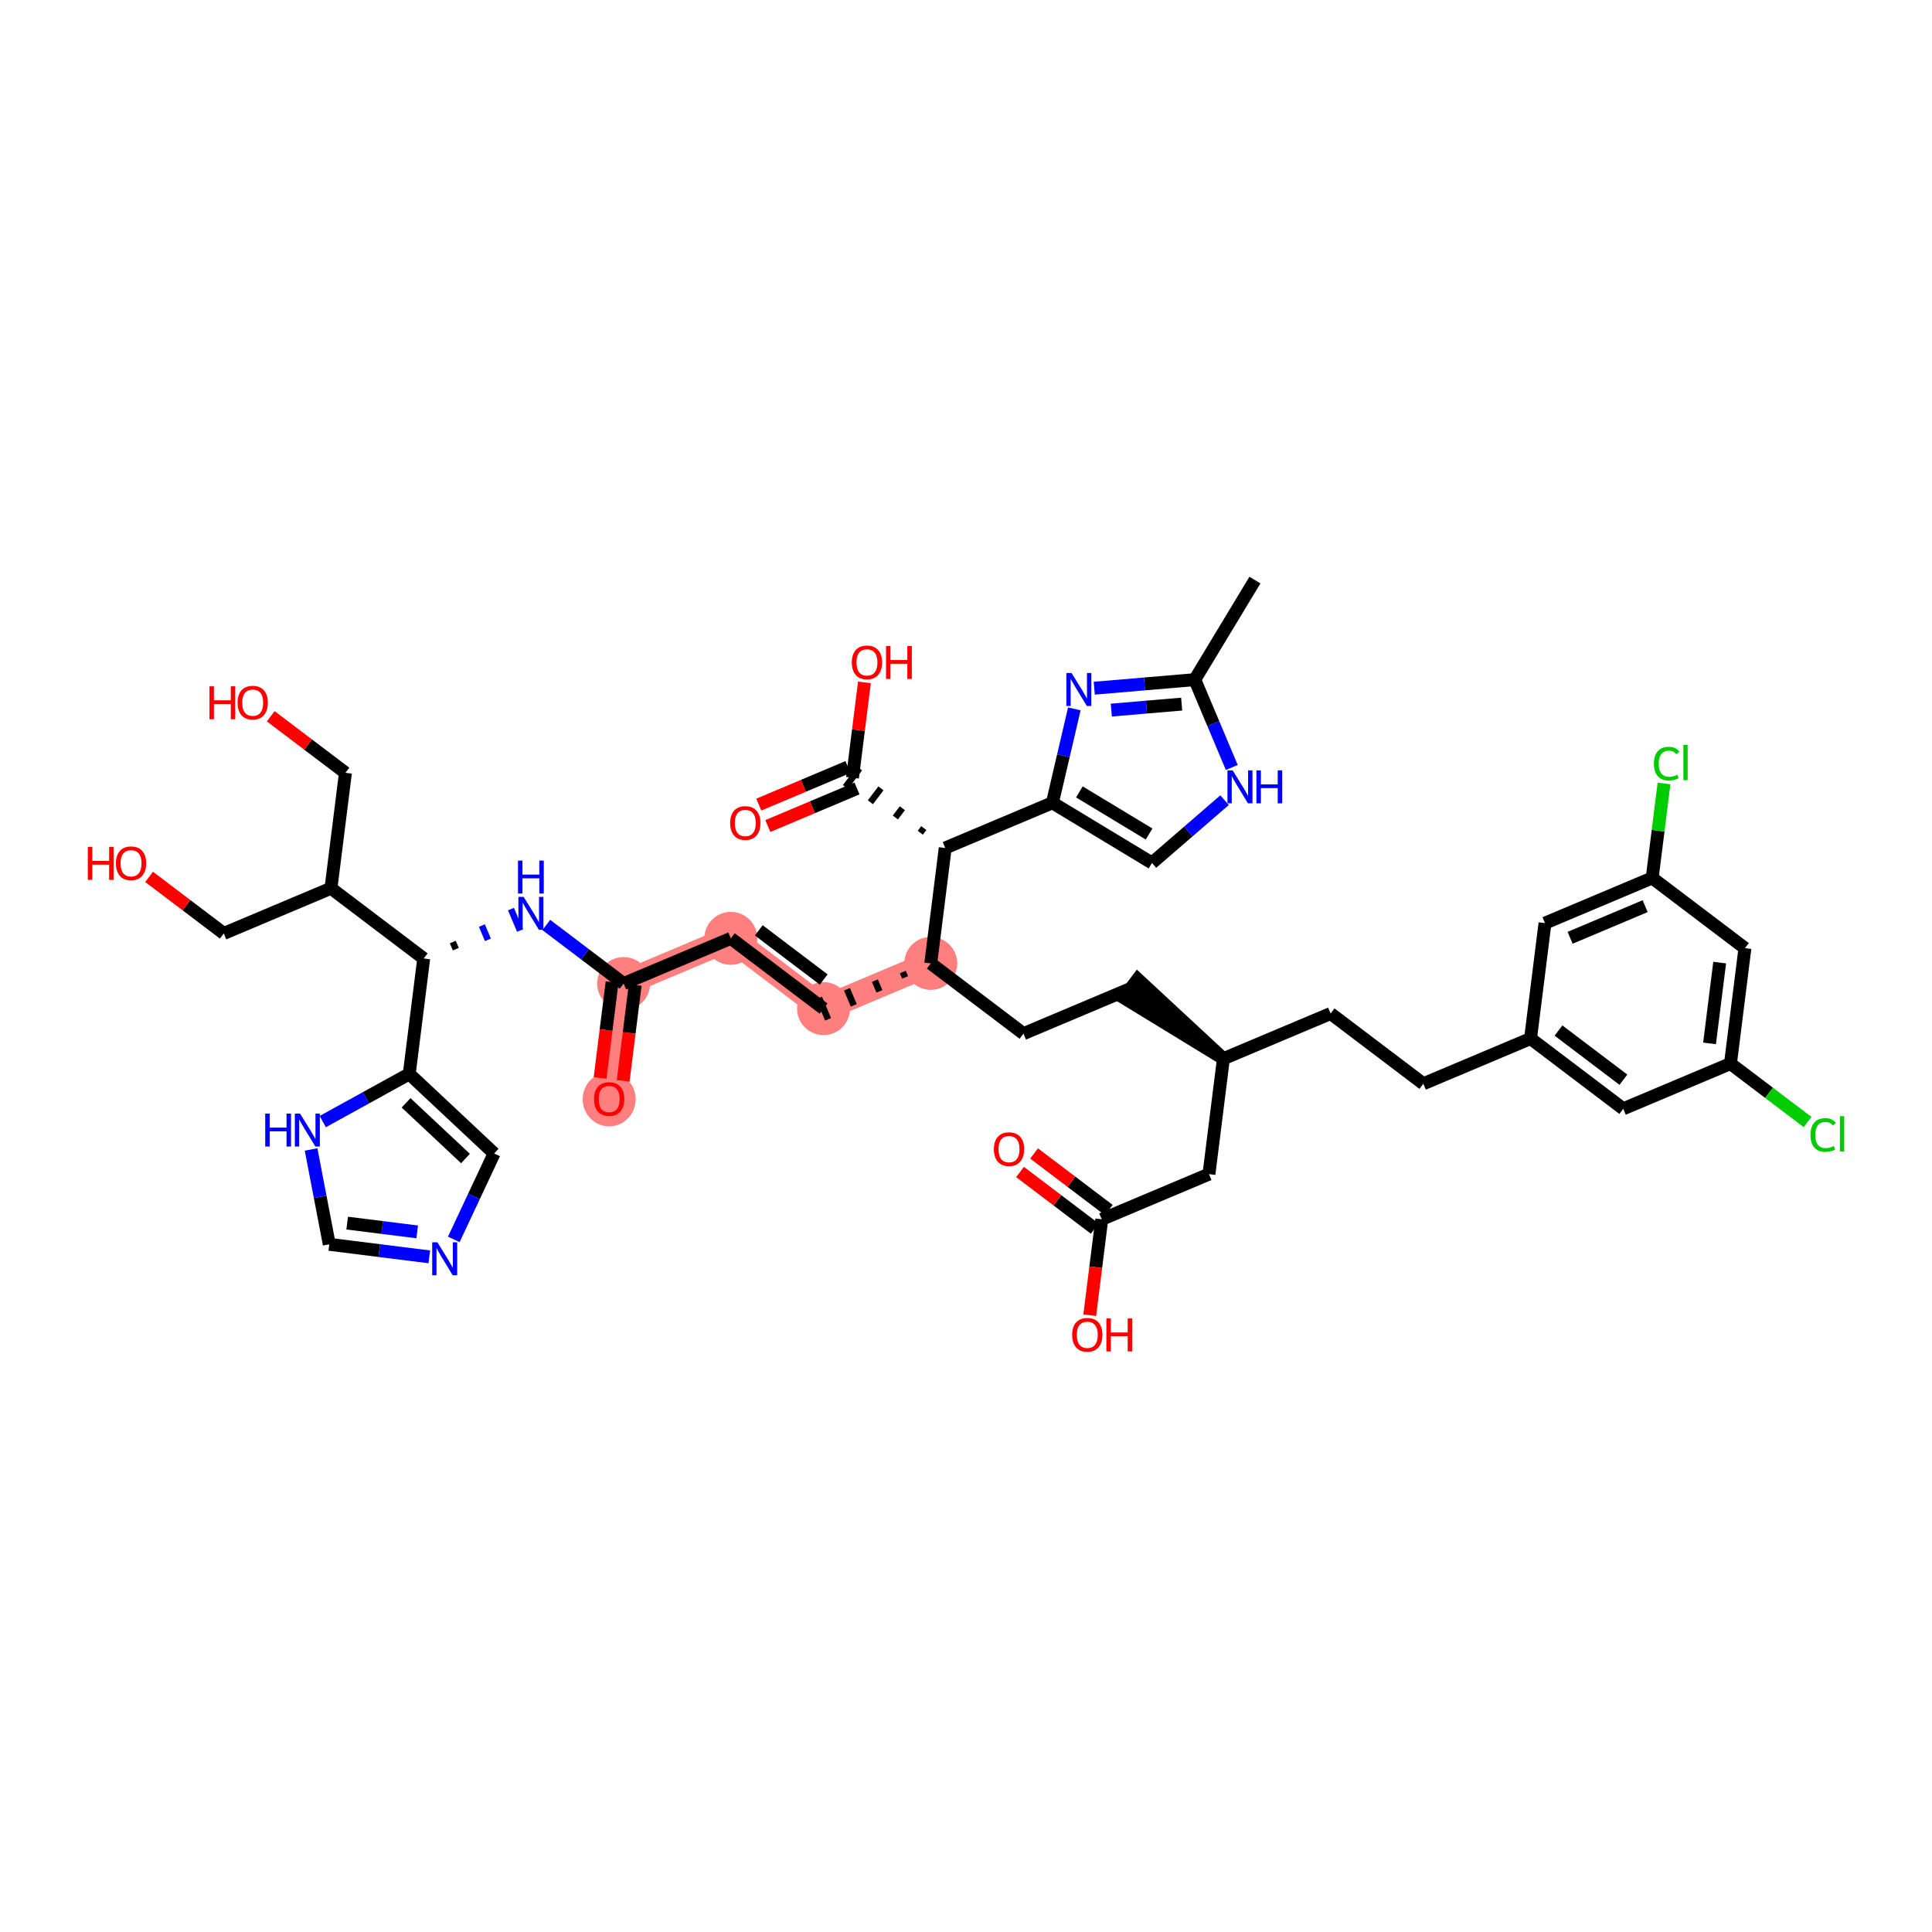 <?xml version='1.0' encoding='iso-8859-1'?>
<svg version='1.1' baseProfile='full'
              xmlns='http://www.w3.org/2000/svg'
                      xmlns:rdkit='http://www.rdkit.org/xml'
                      xmlns:xlink='http://www.w3.org/1999/xlink'
                  xml:space='preserve'
width='300px' height='300px' viewBox='0 0 300 300'>
<!-- END OF HEADER -->
<rect style='opacity:1.0;fill:#FFFFFF;stroke:none' width='300' height='300' x='0' y='0'> </rect>
<rect style='opacity:1.0;fill:#FFFFFF;stroke:none' width='300' height='300' x='0' y='0'> </rect>
<path d='M 144.527,149.597 L 127.882,156.614' style='fill:none;fill-rule:evenodd;stroke:#FF7F7F;stroke-width:3.9px;stroke-linecap:butt;stroke-linejoin:miter;stroke-opacity:1' />
<path d='M 127.882,156.614 L 113.483,145.708' style='fill:none;fill-rule:evenodd;stroke:#FF7F7F;stroke-width:3.9px;stroke-linecap:butt;stroke-linejoin:miter;stroke-opacity:1' />
<path d='M 113.483,145.708 L 96.837,152.725' style='fill:none;fill-rule:evenodd;stroke:#FF7F7F;stroke-width:3.9px;stroke-linecap:butt;stroke-linejoin:miter;stroke-opacity:1' />
<path d='M 96.837,152.725 L 94.592,170.648' style='fill:none;fill-rule:evenodd;stroke:#FF7F7F;stroke-width:3.9px;stroke-linecap:butt;stroke-linejoin:miter;stroke-opacity:1' />
<ellipse cx='144.527' cy='149.597' rx='3.613' ry='3.613'  style='fill:#FF7F7F;fill-rule:evenodd;stroke:#FF7F7F;stroke-width:1.0px;stroke-linecap:butt;stroke-linejoin:miter;stroke-opacity:1' />
<ellipse cx='127.882' cy='156.614' rx='3.613' ry='3.613'  style='fill:#FF7F7F;fill-rule:evenodd;stroke:#FF7F7F;stroke-width:1.0px;stroke-linecap:butt;stroke-linejoin:miter;stroke-opacity:1' />
<ellipse cx='113.483' cy='145.708' rx='3.613' ry='3.613'  style='fill:#FF7F7F;fill-rule:evenodd;stroke:#FF7F7F;stroke-width:1.0px;stroke-linecap:butt;stroke-linejoin:miter;stroke-opacity:1' />
<ellipse cx='96.837' cy='152.725' rx='3.613' ry='3.613'  style='fill:#FF7F7F;fill-rule:evenodd;stroke:#FF7F7F;stroke-width:1.0px;stroke-linecap:butt;stroke-linejoin:miter;stroke-opacity:1' />
<ellipse cx='94.592' cy='170.688' rx='3.613' ry='3.714'  style='fill:#FF7F7F;fill-rule:evenodd;stroke:#FF7F7F;stroke-width:1.0px;stroke-linecap:butt;stroke-linejoin:miter;stroke-opacity:1' />
<path class='bond-0 atom-0 atom-1' d='M 194.866,90.076 L 185.524,105.536' style='fill:none;fill-rule:evenodd;stroke:#000000;stroke-width:2.0px;stroke-linecap:butt;stroke-linejoin:miter;stroke-opacity:1' />
<path class='bond-1 atom-1 atom-2' d='M 185.524,105.536 L 177.72,106.2' style='fill:none;fill-rule:evenodd;stroke:#000000;stroke-width:2.0px;stroke-linecap:butt;stroke-linejoin:miter;stroke-opacity:1' />
<path class='bond-1 atom-1 atom-2' d='M 177.72,106.2 L 169.917,106.863' style='fill:none;fill-rule:evenodd;stroke:#0000FF;stroke-width:2.0px;stroke-linecap:butt;stroke-linejoin:miter;stroke-opacity:1' />
<path class='bond-1 atom-1 atom-2' d='M 183.489,109.335 L 178.026,109.799' style='fill:none;fill-rule:evenodd;stroke:#000000;stroke-width:2.0px;stroke-linecap:butt;stroke-linejoin:miter;stroke-opacity:1' />
<path class='bond-1 atom-1 atom-2' d='M 178.026,109.799 L 172.564,110.264' style='fill:none;fill-rule:evenodd;stroke:#0000FF;stroke-width:2.0px;stroke-linecap:butt;stroke-linejoin:miter;stroke-opacity:1' />
<path class='bond-43 atom-43 atom-1' d='M 191.272,119.172 L 188.398,112.354' style='fill:none;fill-rule:evenodd;stroke:#0000FF;stroke-width:2.0px;stroke-linecap:butt;stroke-linejoin:miter;stroke-opacity:1' />
<path class='bond-43 atom-43 atom-1' d='M 188.398,112.354 L 185.524,105.536' style='fill:none;fill-rule:evenodd;stroke:#000000;stroke-width:2.0px;stroke-linecap:butt;stroke-linejoin:miter;stroke-opacity:1' />
<path class='bond-2 atom-2 atom-3' d='M 166.822,110.076 L 165.12,117.366' style='fill:none;fill-rule:evenodd;stroke:#0000FF;stroke-width:2.0px;stroke-linecap:butt;stroke-linejoin:miter;stroke-opacity:1' />
<path class='bond-2 atom-2 atom-3' d='M 165.12,117.366 L 163.418,124.657' style='fill:none;fill-rule:evenodd;stroke:#000000;stroke-width:2.0px;stroke-linecap:butt;stroke-linejoin:miter;stroke-opacity:1' />
<path class='bond-3 atom-3 atom-4' d='M 163.418,124.657 L 146.773,131.674' style='fill:none;fill-rule:evenodd;stroke:#000000;stroke-width:2.0px;stroke-linecap:butt;stroke-linejoin:miter;stroke-opacity:1' />
<path class='bond-41 atom-3 atom-42' d='M 163.418,124.657 L 178.879,133.999' style='fill:none;fill-rule:evenodd;stroke:#000000;stroke-width:2.0px;stroke-linecap:butt;stroke-linejoin:miter;stroke-opacity:1' />
<path class='bond-41 atom-3 atom-42' d='M 167.606,122.966 L 178.428,129.505' style='fill:none;fill-rule:evenodd;stroke:#000000;stroke-width:2.0px;stroke-linecap:butt;stroke-linejoin:miter;stroke-opacity:1' />
<path class='bond-4 atom-4 atom-5' d='M 143.446,128.587 L 142.9,129.307' style='fill:none;fill-rule:evenodd;stroke:#000000;stroke-width:1.0px;stroke-linecap:butt;stroke-linejoin:miter;stroke-opacity:1' />
<path class='bond-4 atom-4 atom-5' d='M 140.119,125.501 L 139.028,126.94' style='fill:none;fill-rule:evenodd;stroke:#000000;stroke-width:1.0px;stroke-linecap:butt;stroke-linejoin:miter;stroke-opacity:1' />
<path class='bond-4 atom-4 atom-5' d='M 136.791,122.414 L 135.155,124.574' style='fill:none;fill-rule:evenodd;stroke:#000000;stroke-width:1.0px;stroke-linecap:butt;stroke-linejoin:miter;stroke-opacity:1' />
<path class='bond-4 atom-4 atom-5' d='M 133.464,119.327 L 131.283,122.207' style='fill:none;fill-rule:evenodd;stroke:#000000;stroke-width:1.0px;stroke-linecap:butt;stroke-linejoin:miter;stroke-opacity:1' />
<path class='bond-7 atom-4 atom-8' d='M 146.773,131.674 L 144.527,149.597' style='fill:none;fill-rule:evenodd;stroke:#000000;stroke-width:2.0px;stroke-linecap:butt;stroke-linejoin:miter;stroke-opacity:1' />
<path class='bond-5 atom-5 atom-6' d='M 131.672,119.103 L 124.749,122.021' style='fill:none;fill-rule:evenodd;stroke:#000000;stroke-width:2.0px;stroke-linecap:butt;stroke-linejoin:miter;stroke-opacity:1' />
<path class='bond-5 atom-5 atom-6' d='M 124.749,122.021 L 117.827,124.939' style='fill:none;fill-rule:evenodd;stroke:#FF0000;stroke-width:2.0px;stroke-linecap:butt;stroke-linejoin:miter;stroke-opacity:1' />
<path class='bond-5 atom-5 atom-6' d='M 133.075,122.432 L 126.153,125.35' style='fill:none;fill-rule:evenodd;stroke:#000000;stroke-width:2.0px;stroke-linecap:butt;stroke-linejoin:miter;stroke-opacity:1' />
<path class='bond-5 atom-5 atom-6' d='M 126.153,125.35 L 119.23,128.268' style='fill:none;fill-rule:evenodd;stroke:#FF0000;stroke-width:2.0px;stroke-linecap:butt;stroke-linejoin:miter;stroke-opacity:1' />
<path class='bond-6 atom-5 atom-7' d='M 132.374,120.767 L 133.301,113.364' style='fill:none;fill-rule:evenodd;stroke:#000000;stroke-width:2.0px;stroke-linecap:butt;stroke-linejoin:miter;stroke-opacity:1' />
<path class='bond-6 atom-5 atom-7' d='M 133.301,113.364 L 134.229,105.961' style='fill:none;fill-rule:evenodd;stroke:#FF0000;stroke-width:2.0px;stroke-linecap:butt;stroke-linejoin:miter;stroke-opacity:1' />
<path class='bond-8 atom-8 atom-9' d='M 140.19,150.936 L 140.541,151.768' style='fill:none;fill-rule:evenodd;stroke:#000000;stroke-width:1.0px;stroke-linecap:butt;stroke-linejoin:miter;stroke-opacity:1' />
<path class='bond-8 atom-8 atom-9' d='M 135.854,152.274 L 136.555,153.938' style='fill:none;fill-rule:evenodd;stroke:#000000;stroke-width:1.0px;stroke-linecap:butt;stroke-linejoin:miter;stroke-opacity:1' />
<path class='bond-8 atom-8 atom-9' d='M 131.517,153.612 L 132.57,156.109' style='fill:none;fill-rule:evenodd;stroke:#000000;stroke-width:1.0px;stroke-linecap:butt;stroke-linejoin:miter;stroke-opacity:1' />
<path class='bond-8 atom-8 atom-9' d='M 127.18,154.95 L 128.584,158.279' style='fill:none;fill-rule:evenodd;stroke:#000000;stroke-width:1.0px;stroke-linecap:butt;stroke-linejoin:miter;stroke-opacity:1' />
<path class='bond-24 atom-8 atom-25' d='M 144.527,149.597 L 158.927,160.504' style='fill:none;fill-rule:evenodd;stroke:#000000;stroke-width:2.0px;stroke-linecap:butt;stroke-linejoin:miter;stroke-opacity:1' />
<path class='bond-9 atom-9 atom-10' d='M 127.882,156.614 L 113.483,145.708' style='fill:none;fill-rule:evenodd;stroke:#000000;stroke-width:2.0px;stroke-linecap:butt;stroke-linejoin:miter;stroke-opacity:1' />
<path class='bond-9 atom-9 atom-10' d='M 127.903,152.098 L 117.824,144.464' style='fill:none;fill-rule:evenodd;stroke:#000000;stroke-width:2.0px;stroke-linecap:butt;stroke-linejoin:miter;stroke-opacity:1' />
<path class='bond-10 atom-10 atom-11' d='M 113.483,145.708 L 96.837,152.725' style='fill:none;fill-rule:evenodd;stroke:#000000;stroke-width:2.0px;stroke-linecap:butt;stroke-linejoin:miter;stroke-opacity:1' />
<path class='bond-11 atom-11 atom-12' d='M 95.045,152.5 L 94.112,159.943' style='fill:none;fill-rule:evenodd;stroke:#000000;stroke-width:2.0px;stroke-linecap:butt;stroke-linejoin:miter;stroke-opacity:1' />
<path class='bond-11 atom-11 atom-12' d='M 94.112,159.943 L 93.18,167.385' style='fill:none;fill-rule:evenodd;stroke:#FF0000;stroke-width:2.0px;stroke-linecap:butt;stroke-linejoin:miter;stroke-opacity:1' />
<path class='bond-11 atom-11 atom-12' d='M 98.63,152.949 L 97.697,160.392' style='fill:none;fill-rule:evenodd;stroke:#000000;stroke-width:2.0px;stroke-linecap:butt;stroke-linejoin:miter;stroke-opacity:1' />
<path class='bond-11 atom-11 atom-12' d='M 97.697,160.392 L 96.765,167.834' style='fill:none;fill-rule:evenodd;stroke:#FF0000;stroke-width:2.0px;stroke-linecap:butt;stroke-linejoin:miter;stroke-opacity:1' />
<path class='bond-12 atom-11 atom-13' d='M 96.837,152.725 L 90.834,148.177' style='fill:none;fill-rule:evenodd;stroke:#000000;stroke-width:2.0px;stroke-linecap:butt;stroke-linejoin:miter;stroke-opacity:1' />
<path class='bond-12 atom-11 atom-13' d='M 90.834,148.177 L 84.83,143.629' style='fill:none;fill-rule:evenodd;stroke:#0000FF;stroke-width:2.0px;stroke-linecap:butt;stroke-linejoin:miter;stroke-opacity:1' />
<path class='bond-13 atom-14 atom-13' d='M 70.778,147.387 L 70.31,146.277' style='fill:none;fill-rule:evenodd;stroke:#000000;stroke-width:1.0px;stroke-linecap:butt;stroke-linejoin:miter;stroke-opacity:1' />
<path class='bond-13 atom-14 atom-13' d='M 75.763,145.939 L 74.827,143.719' style='fill:none;fill-rule:evenodd;stroke:#0000FF;stroke-width:1.0px;stroke-linecap:butt;stroke-linejoin:miter;stroke-opacity:1' />
<path class='bond-13 atom-14 atom-13' d='M 80.748,144.491 L 79.345,141.162' style='fill:none;fill-rule:evenodd;stroke:#0000FF;stroke-width:1.0px;stroke-linecap:butt;stroke-linejoin:miter;stroke-opacity:1' />
<path class='bond-14 atom-14 atom-15' d='M 65.793,148.835 L 63.547,166.758' style='fill:none;fill-rule:evenodd;stroke:#000000;stroke-width:2.0px;stroke-linecap:butt;stroke-linejoin:miter;stroke-opacity:1' />
<path class='bond-19 atom-14 atom-20' d='M 65.793,148.835 L 51.393,137.928' style='fill:none;fill-rule:evenodd;stroke:#000000;stroke-width:2.0px;stroke-linecap:butt;stroke-linejoin:miter;stroke-opacity:1' />
<path class='bond-15 atom-15 atom-16' d='M 63.547,166.758 L 76.728,179.111' style='fill:none;fill-rule:evenodd;stroke:#000000;stroke-width:2.0px;stroke-linecap:butt;stroke-linejoin:miter;stroke-opacity:1' />
<path class='bond-15 atom-15 atom-16' d='M 63.054,171.247 L 72.28,179.894' style='fill:none;fill-rule:evenodd;stroke:#000000;stroke-width:2.0px;stroke-linecap:butt;stroke-linejoin:miter;stroke-opacity:1' />
<path class='bond-44 atom-19 atom-15' d='M 50.118,174.159 L 56.833,170.459' style='fill:none;fill-rule:evenodd;stroke:#0000FF;stroke-width:2.0px;stroke-linecap:butt;stroke-linejoin:miter;stroke-opacity:1' />
<path class='bond-44 atom-19 atom-15' d='M 56.833,170.459 L 63.547,166.758' style='fill:none;fill-rule:evenodd;stroke:#000000;stroke-width:2.0px;stroke-linecap:butt;stroke-linejoin:miter;stroke-opacity:1' />
<path class='bond-16 atom-16 atom-17' d='M 76.728,179.111 L 73.597,185.782' style='fill:none;fill-rule:evenodd;stroke:#000000;stroke-width:2.0px;stroke-linecap:butt;stroke-linejoin:miter;stroke-opacity:1' />
<path class='bond-16 atom-16 atom-17' d='M 73.597,185.782 L 70.465,192.453' style='fill:none;fill-rule:evenodd;stroke:#0000FF;stroke-width:2.0px;stroke-linecap:butt;stroke-linejoin:miter;stroke-opacity:1' />
<path class='bond-17 atom-17 atom-18' d='M 66.661,195.163 L 58.895,194.19' style='fill:none;fill-rule:evenodd;stroke:#0000FF;stroke-width:2.0px;stroke-linecap:butt;stroke-linejoin:miter;stroke-opacity:1' />
<path class='bond-17 atom-17 atom-18' d='M 58.895,194.19 L 51.129,193.217' style='fill:none;fill-rule:evenodd;stroke:#000000;stroke-width:2.0px;stroke-linecap:butt;stroke-linejoin:miter;stroke-opacity:1' />
<path class='bond-17 atom-17 atom-18' d='M 64.781,191.287 L 59.345,190.605' style='fill:none;fill-rule:evenodd;stroke:#0000FF;stroke-width:2.0px;stroke-linecap:butt;stroke-linejoin:miter;stroke-opacity:1' />
<path class='bond-17 atom-17 atom-18' d='M 59.345,190.605 L 53.908,189.924' style='fill:none;fill-rule:evenodd;stroke:#000000;stroke-width:2.0px;stroke-linecap:butt;stroke-linejoin:miter;stroke-opacity:1' />
<path class='bond-18 atom-18 atom-19' d='M 51.129,193.217 L 49.717,185.852' style='fill:none;fill-rule:evenodd;stroke:#000000;stroke-width:2.0px;stroke-linecap:butt;stroke-linejoin:miter;stroke-opacity:1' />
<path class='bond-18 atom-18 atom-19' d='M 49.717,185.852 L 48.304,178.486' style='fill:none;fill-rule:evenodd;stroke:#0000FF;stroke-width:2.0px;stroke-linecap:butt;stroke-linejoin:miter;stroke-opacity:1' />
<path class='bond-20 atom-20 atom-21' d='M 51.393,137.928 L 34.748,144.945' style='fill:none;fill-rule:evenodd;stroke:#000000;stroke-width:2.0px;stroke-linecap:butt;stroke-linejoin:miter;stroke-opacity:1' />
<path class='bond-22 atom-20 atom-23' d='M 51.393,137.928 L 53.639,120.005' style='fill:none;fill-rule:evenodd;stroke:#000000;stroke-width:2.0px;stroke-linecap:butt;stroke-linejoin:miter;stroke-opacity:1' />
<path class='bond-21 atom-21 atom-22' d='M 34.748,144.945 L 28.948,140.552' style='fill:none;fill-rule:evenodd;stroke:#000000;stroke-width:2.0px;stroke-linecap:butt;stroke-linejoin:miter;stroke-opacity:1' />
<path class='bond-21 atom-21 atom-22' d='M 28.948,140.552 L 23.149,136.159' style='fill:none;fill-rule:evenodd;stroke:#FF0000;stroke-width:2.0px;stroke-linecap:butt;stroke-linejoin:miter;stroke-opacity:1' />
<path class='bond-23 atom-23 atom-24' d='M 53.639,120.005 L 47.839,115.612' style='fill:none;fill-rule:evenodd;stroke:#000000;stroke-width:2.0px;stroke-linecap:butt;stroke-linejoin:miter;stroke-opacity:1' />
<path class='bond-23 atom-23 atom-24' d='M 47.839,115.612 L 42.04,111.219' style='fill:none;fill-rule:evenodd;stroke:#FF0000;stroke-width:2.0px;stroke-linecap:butt;stroke-linejoin:miter;stroke-opacity:1' />
<path class='bond-25 atom-25 atom-26' d='M 158.927,160.504 L 175.572,153.487' style='fill:none;fill-rule:evenodd;stroke:#000000;stroke-width:2.0px;stroke-linecap:butt;stroke-linejoin:miter;stroke-opacity:1' />
<path class='bond-26 atom-27 atom-26' d='M 189.971,164.394 L 176.662,152.047 L 174.481,154.927 Z' style='fill:#000000;fill-rule:evenodd;fill-opacity:1;stroke:#000000;stroke-width:2.0px;stroke-linecap:butt;stroke-linejoin:miter;stroke-opacity:1;' />
<path class='bond-27 atom-27 atom-28' d='M 189.971,164.394 L 206.616,157.377' style='fill:none;fill-rule:evenodd;stroke:#000000;stroke-width:2.0px;stroke-linecap:butt;stroke-linejoin:miter;stroke-opacity:1' />
<path class='bond-37 atom-27 atom-38' d='M 189.971,164.394 L 187.725,182.317' style='fill:none;fill-rule:evenodd;stroke:#000000;stroke-width:2.0px;stroke-linecap:butt;stroke-linejoin:miter;stroke-opacity:1' />
<path class='bond-28 atom-28 atom-29' d='M 206.616,157.377 L 221.016,168.284' style='fill:none;fill-rule:evenodd;stroke:#000000;stroke-width:2.0px;stroke-linecap:butt;stroke-linejoin:miter;stroke-opacity:1' />
<path class='bond-29 atom-29 atom-30' d='M 221.016,168.284 L 237.661,161.267' style='fill:none;fill-rule:evenodd;stroke:#000000;stroke-width:2.0px;stroke-linecap:butt;stroke-linejoin:miter;stroke-opacity:1' />
<path class='bond-30 atom-30 atom-31' d='M 237.661,161.267 L 252.06,172.173' style='fill:none;fill-rule:evenodd;stroke:#000000;stroke-width:2.0px;stroke-linecap:butt;stroke-linejoin:miter;stroke-opacity:1' />
<path class='bond-30 atom-30 atom-31' d='M 242.002,160.023 L 252.082,167.657' style='fill:none;fill-rule:evenodd;stroke:#000000;stroke-width:2.0px;stroke-linecap:butt;stroke-linejoin:miter;stroke-opacity:1' />
<path class='bond-45 atom-37 atom-30' d='M 239.907,143.343 L 237.661,161.267' style='fill:none;fill-rule:evenodd;stroke:#000000;stroke-width:2.0px;stroke-linecap:butt;stroke-linejoin:miter;stroke-opacity:1' />
<path class='bond-31 atom-31 atom-32' d='M 252.06,172.173 L 268.706,165.156' style='fill:none;fill-rule:evenodd;stroke:#000000;stroke-width:2.0px;stroke-linecap:butt;stroke-linejoin:miter;stroke-opacity:1' />
<path class='bond-32 atom-32 atom-33' d='M 268.706,165.156 L 274.693,169.692' style='fill:none;fill-rule:evenodd;stroke:#000000;stroke-width:2.0px;stroke-linecap:butt;stroke-linejoin:miter;stroke-opacity:1' />
<path class='bond-32 atom-32 atom-33' d='M 274.693,169.692 L 280.681,174.227' style='fill:none;fill-rule:evenodd;stroke:#00CC00;stroke-width:2.0px;stroke-linecap:butt;stroke-linejoin:miter;stroke-opacity:1' />
<path class='bond-33 atom-32 atom-34' d='M 268.706,165.156 L 270.951,147.233' style='fill:none;fill-rule:evenodd;stroke:#000000;stroke-width:2.0px;stroke-linecap:butt;stroke-linejoin:miter;stroke-opacity:1' />
<path class='bond-33 atom-32 atom-34' d='M 265.458,162.019 L 267.03,149.472' style='fill:none;fill-rule:evenodd;stroke:#000000;stroke-width:2.0px;stroke-linecap:butt;stroke-linejoin:miter;stroke-opacity:1' />
<path class='bond-34 atom-34 atom-35' d='M 270.951,147.233 L 256.552,136.326' style='fill:none;fill-rule:evenodd;stroke:#000000;stroke-width:2.0px;stroke-linecap:butt;stroke-linejoin:miter;stroke-opacity:1' />
<path class='bond-35 atom-35 atom-36' d='M 256.552,136.326 L 257.471,128.994' style='fill:none;fill-rule:evenodd;stroke:#000000;stroke-width:2.0px;stroke-linecap:butt;stroke-linejoin:miter;stroke-opacity:1' />
<path class='bond-35 atom-35 atom-36' d='M 257.471,128.994 L 258.389,121.661' style='fill:none;fill-rule:evenodd;stroke:#00CC00;stroke-width:2.0px;stroke-linecap:butt;stroke-linejoin:miter;stroke-opacity:1' />
<path class='bond-36 atom-35 atom-37' d='M 256.552,136.326 L 239.907,143.343' style='fill:none;fill-rule:evenodd;stroke:#000000;stroke-width:2.0px;stroke-linecap:butt;stroke-linejoin:miter;stroke-opacity:1' />
<path class='bond-36 atom-35 atom-37' d='M 255.458,140.708 L 243.807,145.62' style='fill:none;fill-rule:evenodd;stroke:#000000;stroke-width:2.0px;stroke-linecap:butt;stroke-linejoin:miter;stroke-opacity:1' />
<path class='bond-38 atom-38 atom-39' d='M 187.725,182.317 L 171.08,189.334' style='fill:none;fill-rule:evenodd;stroke:#000000;stroke-width:2.0px;stroke-linecap:butt;stroke-linejoin:miter;stroke-opacity:1' />
<path class='bond-39 atom-39 atom-40' d='M 172.171,187.894 L 166.371,183.501' style='fill:none;fill-rule:evenodd;stroke:#000000;stroke-width:2.0px;stroke-linecap:butt;stroke-linejoin:miter;stroke-opacity:1' />
<path class='bond-39 atom-39 atom-40' d='M 166.371,183.501 L 160.571,179.109' style='fill:none;fill-rule:evenodd;stroke:#FF0000;stroke-width:2.0px;stroke-linecap:butt;stroke-linejoin:miter;stroke-opacity:1' />
<path class='bond-39 atom-39 atom-40' d='M 169.99,190.774 L 164.19,186.381' style='fill:none;fill-rule:evenodd;stroke:#000000;stroke-width:2.0px;stroke-linecap:butt;stroke-linejoin:miter;stroke-opacity:1' />
<path class='bond-39 atom-39 atom-40' d='M 164.19,186.381 L 158.39,181.988' style='fill:none;fill-rule:evenodd;stroke:#FF0000;stroke-width:2.0px;stroke-linecap:butt;stroke-linejoin:miter;stroke-opacity:1' />
<path class='bond-40 atom-39 atom-41' d='M 171.08,189.334 L 170.148,196.777' style='fill:none;fill-rule:evenodd;stroke:#000000;stroke-width:2.0px;stroke-linecap:butt;stroke-linejoin:miter;stroke-opacity:1' />
<path class='bond-40 atom-39 atom-41' d='M 170.148,196.777 L 169.215,204.22' style='fill:none;fill-rule:evenodd;stroke:#FF0000;stroke-width:2.0px;stroke-linecap:butt;stroke-linejoin:miter;stroke-opacity:1' />
<path class='bond-42 atom-42 atom-43' d='M 178.879,133.999 L 184.514,129.124' style='fill:none;fill-rule:evenodd;stroke:#000000;stroke-width:2.0px;stroke-linecap:butt;stroke-linejoin:miter;stroke-opacity:1' />
<path class='bond-42 atom-42 atom-43' d='M 184.514,129.124 L 190.149,124.25' style='fill:none;fill-rule:evenodd;stroke:#0000FF;stroke-width:2.0px;stroke-linecap:butt;stroke-linejoin:miter;stroke-opacity:1' />
<path  class='atom-2' d='M 166.394 104.508
L 168.071 107.218
Q 168.237 107.485, 168.504 107.969
Q 168.771 108.454, 168.786 108.482
L 168.786 104.508
L 169.465 104.508
L 169.465 109.624
L 168.764 109.624
L 166.965 106.662
Q 166.756 106.315, 166.532 105.917
Q 166.315 105.52, 166.25 105.397
L 166.25 109.624
L 165.585 109.624
L 165.585 104.508
L 166.394 104.508
' fill='#0000FF'/>
<path  class='atom-6' d='M 113.38 127.799
Q 113.38 126.57, 113.987 125.884
Q 114.594 125.197, 115.728 125.197
Q 116.863 125.197, 117.47 125.884
Q 118.077 126.57, 118.077 127.799
Q 118.077 129.041, 117.462 129.749
Q 116.848 130.45, 115.728 130.45
Q 114.601 130.45, 113.987 129.749
Q 113.38 129.049, 113.38 127.799
M 115.728 129.872
Q 116.509 129.872, 116.928 129.352
Q 117.354 128.825, 117.354 127.799
Q 117.354 126.794, 116.928 126.288
Q 116.509 125.775, 115.728 125.775
Q 114.948 125.775, 114.522 126.281
Q 114.103 126.787, 114.103 127.799
Q 114.103 128.832, 114.522 129.352
Q 114.948 129.872, 115.728 129.872
' fill='#FF0000'/>
<path  class='atom-7' d='M 132.271 102.858
Q 132.271 101.63, 132.878 100.943
Q 133.485 100.257, 134.619 100.257
Q 135.754 100.257, 136.361 100.943
Q 136.968 101.63, 136.968 102.858
Q 136.968 104.101, 136.353 104.809
Q 135.739 105.51, 134.619 105.51
Q 133.492 105.51, 132.878 104.809
Q 132.271 104.108, 132.271 102.858
M 134.619 104.932
Q 135.4 104.932, 135.819 104.411
Q 136.245 103.884, 136.245 102.858
Q 136.245 101.854, 135.819 101.348
Q 135.4 100.835, 134.619 100.835
Q 133.839 100.835, 133.413 101.341
Q 132.994 101.846, 132.994 102.858
Q 132.994 103.891, 133.413 104.411
Q 133.839 104.932, 134.619 104.932
' fill='#FF0000'/>
<path  class='atom-7' d='M 137.582 100.315
L 138.275 100.315
L 138.275 102.49
L 140.891 102.49
L 140.891 100.315
L 141.585 100.315
L 141.585 105.43
L 140.891 105.43
L 140.891 103.068
L 138.275 103.068
L 138.275 105.43
L 137.582 105.43
L 137.582 100.315
' fill='#FF0000'/>
<path  class='atom-12' d='M 92.243 170.663
Q 92.243 169.434, 92.85 168.748
Q 93.457 168.061, 94.592 168.061
Q 95.726 168.061, 96.333 168.748
Q 96.94 169.434, 96.94 170.663
Q 96.94 171.905, 96.326 172.614
Q 95.712 173.314, 94.592 173.314
Q 93.465 173.314, 92.85 172.614
Q 92.243 171.913, 92.243 170.663
M 94.592 172.736
Q 95.372 172.736, 95.791 172.216
Q 96.217 171.689, 96.217 170.663
Q 96.217 169.658, 95.791 169.153
Q 95.372 168.64, 94.592 168.64
Q 93.811 168.64, 93.385 169.145
Q 92.966 169.651, 92.966 170.663
Q 92.966 171.696, 93.385 172.216
Q 93.811 172.736, 94.592 172.736
' fill='#FF0000'/>
<path  class='atom-13' d='M 81.307 139.26
L 82.984 141.97
Q 83.15 142.237, 83.417 142.721
Q 83.684 143.205, 83.699 143.234
L 83.699 139.26
L 84.378 139.26
L 84.378 144.376
L 83.677 144.376
L 81.878 141.413
Q 81.668 141.066, 81.445 140.669
Q 81.228 140.272, 81.163 140.149
L 81.163 144.376
L 80.498 144.376
L 80.498 139.26
L 81.307 139.26
' fill='#0000FF'/>
<path  class='atom-13' d='M 80.437 133.633
L 81.13 133.633
L 81.13 135.808
L 83.746 135.808
L 83.746 133.633
L 84.439 133.633
L 84.439 138.749
L 83.746 138.749
L 83.746 136.386
L 81.13 136.386
L 81.13 138.749
L 80.437 138.749
L 80.437 133.633
' fill='#0000FF'/>
<path  class='atom-17' d='M 67.922 192.905
L 69.599 195.615
Q 69.765 195.882, 70.032 196.366
Q 70.299 196.85, 70.314 196.879
L 70.314 192.905
L 70.993 192.905
L 70.993 198.021
L 70.292 198.021
L 68.493 195.058
Q 68.284 194.711, 68.059 194.314
Q 67.843 193.917, 67.778 193.794
L 67.778 198.021
L 67.113 198.021
L 67.113 192.905
L 67.922 192.905
' fill='#0000FF'/>
<path  class='atom-19' d='M 41.184 172.919
L 41.877 172.919
L 41.877 175.094
L 44.493 175.094
L 44.493 172.919
L 45.187 172.919
L 45.187 178.035
L 44.493 178.035
L 44.493 175.672
L 41.877 175.672
L 41.877 178.035
L 41.184 178.035
L 41.184 172.919
' fill='#0000FF'/>
<path  class='atom-19' d='M 46.596 172.919
L 48.272 175.629
Q 48.438 175.896, 48.706 176.38
Q 48.973 176.864, 48.987 176.893
L 48.987 172.919
L 49.667 172.919
L 49.667 178.035
L 48.966 178.035
L 47.167 175.072
Q 46.957 174.725, 46.733 174.328
Q 46.516 173.931, 46.451 173.808
L 46.451 178.035
L 45.786 178.035
L 45.786 172.919
L 46.596 172.919
' fill='#0000FF'/>
<path  class='atom-22' d='M 13.636 131.509
L 14.33 131.509
L 14.33 133.684
L 16.946 133.684
L 16.946 131.509
L 17.639 131.509
L 17.639 136.625
L 16.946 136.625
L 16.946 134.262
L 14.33 134.262
L 14.33 136.625
L 13.636 136.625
L 13.636 131.509
' fill='#FF0000'/>
<path  class='atom-22' d='M 18.001 134.053
Q 18.001 132.825, 18.608 132.138
Q 19.214 131.452, 20.349 131.452
Q 21.483 131.452, 22.09 132.138
Q 22.697 132.825, 22.697 134.053
Q 22.697 135.296, 22.083 136.004
Q 21.469 136.705, 20.349 136.705
Q 19.222 136.705, 18.608 136.004
Q 18.001 135.303, 18.001 134.053
M 20.349 136.127
Q 21.129 136.127, 21.548 135.606
Q 21.975 135.079, 21.975 134.053
Q 21.975 133.049, 21.548 132.543
Q 21.129 132.03, 20.349 132.03
Q 19.569 132.03, 19.142 132.536
Q 18.723 133.041, 18.723 134.053
Q 18.723 135.086, 19.142 135.606
Q 19.569 136.127, 20.349 136.127
' fill='#FF0000'/>
<path  class='atom-24' d='M 32.527 106.569
L 33.221 106.569
L 33.221 108.744
L 35.837 108.744
L 35.837 106.569
L 36.53 106.569
L 36.53 111.685
L 35.837 111.685
L 35.837 109.322
L 33.221 109.322
L 33.221 111.685
L 32.527 111.685
L 32.527 106.569
' fill='#FF0000'/>
<path  class='atom-24' d='M 36.892 109.112
Q 36.892 107.884, 37.498 107.198
Q 38.105 106.511, 39.24 106.511
Q 40.374 106.511, 40.981 107.198
Q 41.588 107.884, 41.588 109.112
Q 41.588 110.355, 40.974 111.063
Q 40.36 111.764, 39.24 111.764
Q 38.113 111.764, 37.498 111.063
Q 36.892 110.362, 36.892 109.112
M 39.24 111.186
Q 40.02 111.186, 40.439 110.666
Q 40.865 110.138, 40.865 109.112
Q 40.865 108.108, 40.439 107.602
Q 40.02 107.089, 39.24 107.089
Q 38.459 107.089, 38.033 107.595
Q 37.614 108.101, 37.614 109.112
Q 37.614 110.146, 38.033 110.666
Q 38.459 111.186, 39.24 111.186
' fill='#FF0000'/>
<path  class='atom-33' d='M 281.132 176.24
Q 281.132 174.968, 281.725 174.304
Q 282.325 173.632, 283.459 173.632
Q 284.514 173.632, 285.077 174.376
L 284.601 174.766
Q 284.189 174.224, 283.459 174.224
Q 282.686 174.224, 282.274 174.744
Q 281.869 175.257, 281.869 176.24
Q 281.869 177.252, 282.288 177.772
Q 282.715 178.292, 283.538 178.292
Q 284.102 178.292, 284.76 177.953
L 284.962 178.495
Q 284.695 178.668, 284.29 178.769
Q 283.885 178.87, 283.437 178.87
Q 282.325 178.87, 281.725 178.191
Q 281.132 177.512, 281.132 176.24
' fill='#00CC00'/>
<path  class='atom-33' d='M 285.699 173.321
L 286.364 173.321
L 286.364 178.805
L 285.699 178.805
L 285.699 173.321
' fill='#00CC00'/>
<path  class='atom-36' d='M 256.825 118.58
Q 256.825 117.308, 257.418 116.643
Q 258.017 115.971, 259.152 115.971
Q 260.207 115.971, 260.77 116.715
L 260.293 117.106
Q 259.881 116.564, 259.152 116.564
Q 258.379 116.564, 257.967 117.084
Q 257.562 117.597, 257.562 118.58
Q 257.562 119.591, 257.981 120.111
Q 258.407 120.632, 259.231 120.632
Q 259.795 120.632, 260.452 120.292
L 260.655 120.834
Q 260.387 121.007, 259.983 121.109
Q 259.578 121.21, 259.13 121.21
Q 258.017 121.21, 257.418 120.53
Q 256.825 119.851, 256.825 118.58
' fill='#00CC00'/>
<path  class='atom-36' d='M 261.392 115.661
L 262.056 115.661
L 262.056 121.145
L 261.392 121.145
L 261.392 115.661
' fill='#00CC00'/>
<path  class='atom-40' d='M 154.333 178.442
Q 154.333 177.214, 154.94 176.527
Q 155.546 175.841, 156.681 175.841
Q 157.815 175.841, 158.422 176.527
Q 159.029 177.214, 159.029 178.442
Q 159.029 179.685, 158.415 180.393
Q 157.801 181.094, 156.681 181.094
Q 155.554 181.094, 154.94 180.393
Q 154.333 179.692, 154.333 178.442
M 156.681 180.516
Q 157.461 180.516, 157.88 179.996
Q 158.307 179.468, 158.307 178.442
Q 158.307 177.438, 157.88 176.932
Q 157.461 176.419, 156.681 176.419
Q 155.9 176.419, 155.474 176.925
Q 155.055 177.431, 155.055 178.442
Q 155.055 179.475, 155.474 179.996
Q 155.9 180.516, 156.681 180.516
' fill='#FF0000'/>
<path  class='atom-41' d='M 166.486 207.272
Q 166.486 206.044, 167.093 205.358
Q 167.7 204.671, 168.835 204.671
Q 169.969 204.671, 170.576 205.358
Q 171.183 206.044, 171.183 207.272
Q 171.183 208.515, 170.569 209.223
Q 169.954 209.924, 168.835 209.924
Q 167.707 209.924, 167.093 209.223
Q 166.486 208.522, 166.486 207.272
M 168.835 209.346
Q 169.615 209.346, 170.034 208.826
Q 170.46 208.298, 170.46 207.272
Q 170.46 206.268, 170.034 205.762
Q 169.615 205.249, 168.835 205.249
Q 168.054 205.249, 167.628 205.755
Q 167.209 206.261, 167.209 207.272
Q 167.209 208.306, 167.628 208.826
Q 168.054 209.346, 168.835 209.346
' fill='#FF0000'/>
<path  class='atom-41' d='M 171.797 204.729
L 172.491 204.729
L 172.491 206.904
L 175.106 206.904
L 175.106 204.729
L 175.8 204.729
L 175.8 209.845
L 175.106 209.845
L 175.106 207.482
L 172.491 207.482
L 172.491 209.845
L 171.797 209.845
L 171.797 204.729
' fill='#FF0000'/>
<path  class='atom-43' d='M 191.41 119.624
L 193.086 122.333
Q 193.253 122.601, 193.52 123.085
Q 193.787 123.569, 193.802 123.598
L 193.802 119.624
L 194.481 119.624
L 194.481 124.739
L 193.78 124.739
L 191.981 121.777
Q 191.771 121.43, 191.547 121.033
Q 191.331 120.635, 191.266 120.512
L 191.266 124.739
L 190.601 124.739
L 190.601 119.624
L 191.41 119.624
' fill='#0000FF'/>
<path  class='atom-43' d='M 195.095 119.624
L 195.789 119.624
L 195.789 121.799
L 198.404 121.799
L 198.404 119.624
L 199.098 119.624
L 199.098 124.739
L 198.404 124.739
L 198.404 122.377
L 195.789 122.377
L 195.789 124.739
L 195.095 124.739
L 195.095 119.624
' fill='#0000FF'/>
</svg>

